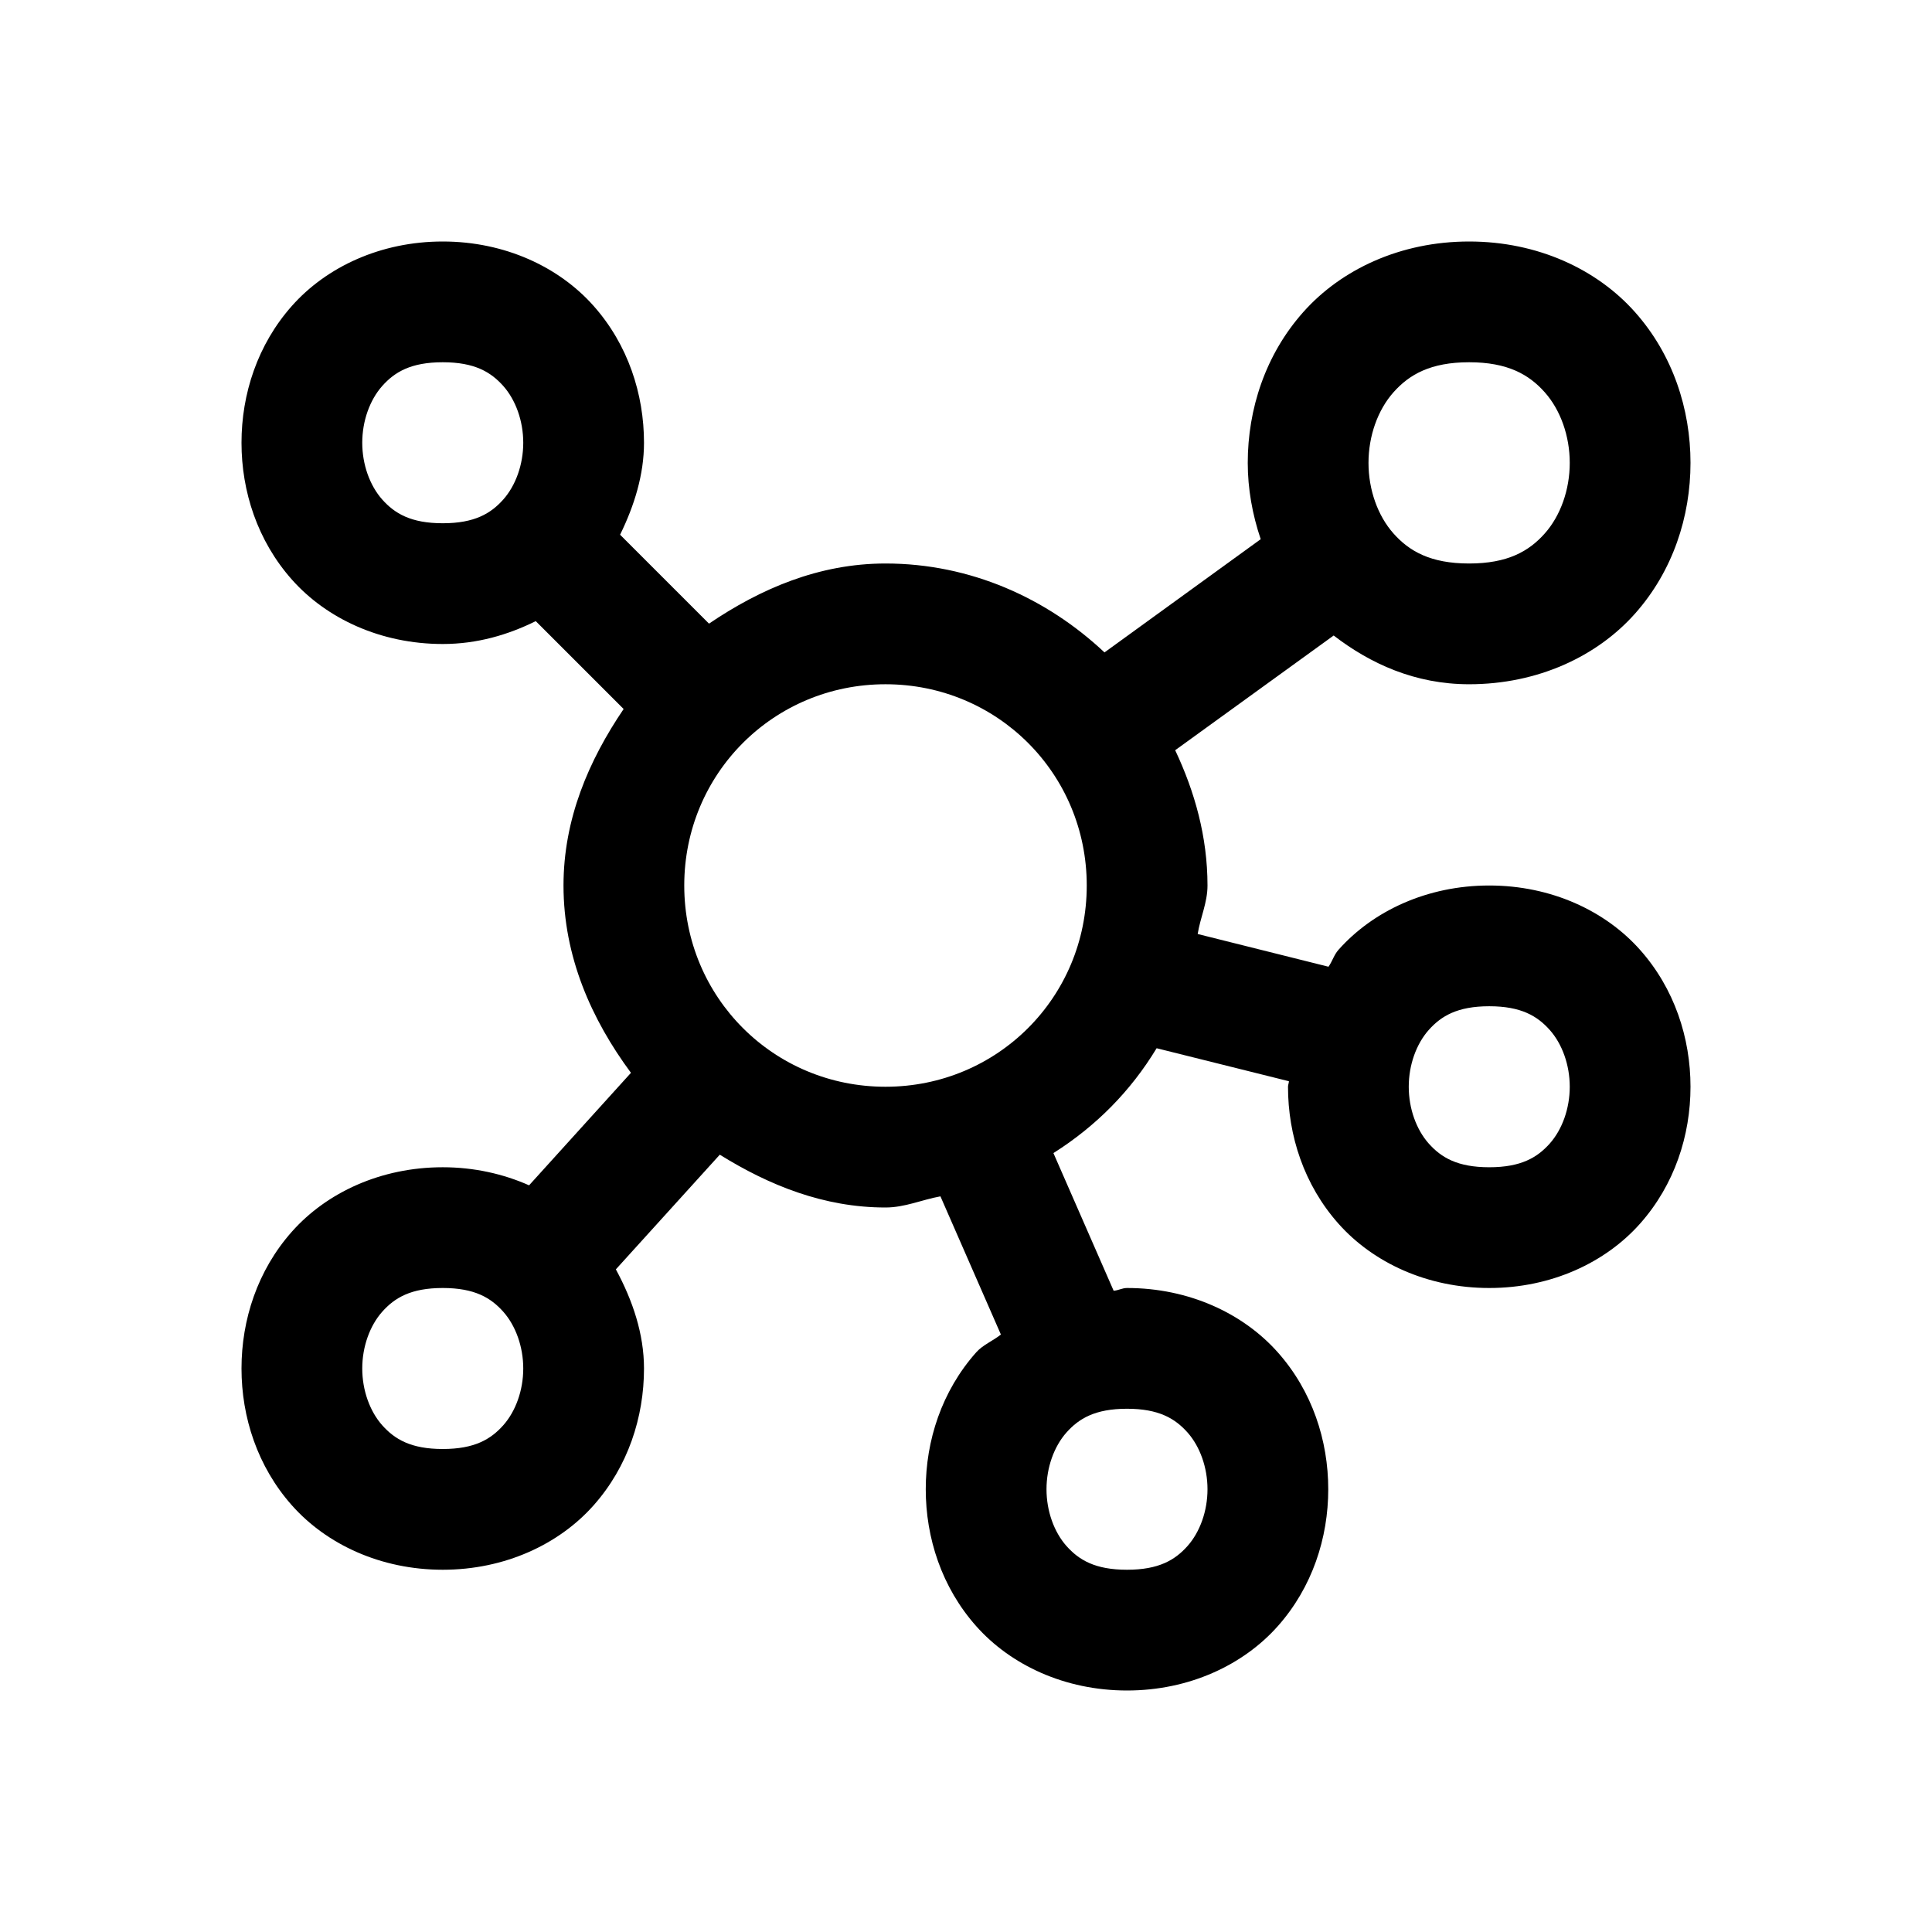 <svg xmlns="http://www.w3.org/2000/svg" xmlns:xlink="http://www.w3.org/1999/xlink" viewBox="0 0 48 48"><path d="M11 6C9.458 6 8.112 6.632 7.254 7.598C6.396 8.563 6 9.792 6 11C6 12.208 6.396 13.437 7.254 14.402C8.112 15.368 9.458 16 11 16C11.858 16 12.624 15.771 13.311 15.432L15.494 17.615C14.627 18.894 14 20.347 14 22C14 23.769 14.694 25.326 15.676 26.654L13.145 29.449C12.503 29.165 11.778 29 11 29C9.458 29 8.112 29.632 7.254 30.598C6.396 31.563 6 32.792 6 34C6 35.208 6.396 36.437 7.254 37.402C8.112 38.368 9.458 39 11 39C12.542 39 13.888 38.368 14.746 37.402C15.604 36.437 16 35.208 16 34C16 33.144 15.721 32.313 15.301 31.537L17.883 28.688C19.105 29.446 20.463 30 22 30C22.483 30 22.905 29.806 23.365 29.723L24.867 33.156C24.671 33.313 24.417 33.414 24.254 33.598C23.396 34.563 23 35.792 23 37C23 38.208 23.396 39.437 24.254 40.402C25.112 41.368 26.458 42 28 42C29.542 42 30.888 41.368 31.746 40.402C32.604 39.437 33 38.208 33 37C33 35.792 32.604 34.563 31.746 33.598C30.888 32.632 29.542 32 28 32C27.88 32 27.786 32.061 27.668 32.068L26.172 28.648C27.227 27.981 28.089 27.112 28.736 26.043L32.023 26.863C32.022 26.909 32 26.954 32 27C32 28.208 32.396 29.437 33.254 30.402C34.112 31.368 35.458 32 37 32C38.542 32 39.888 31.368 40.746 30.402C41.604 29.437 42 28.208 42 27C42 25.792 41.604 24.563 40.746 23.598C39.888 22.632 38.542 22 37 22C35.458 22 34.112 22.632 33.254 23.598C33.142 23.724 33.102 23.883 33.006 24.018L29.756 23.205C29.821 22.796 30 22.427 30 22C30 20.79 29.683 19.669 29.197 18.639L33.135 15.789C34.043 16.488 35.156 17 36.5 17C38.208 17 39.68 16.305 40.621 15.246C41.563 14.187 42 12.833 42 11.5C42 10.167 41.563 8.813 40.621 7.754C39.68 6.695 38.208 6 36.5 6C34.792 6 33.32 6.695 32.379 7.754C31.437 8.813 31 10.167 31 11.5C31 12.14 31.114 12.782 31.322 13.396L27.441 16.209C26.008 14.862 24.11 14 22 14C20.347 14 18.894 14.627 17.615 15.494L15.406 13.285C15.762 12.558 16 11.789 16 11C16 9.792 15.604 8.563 14.746 7.598C13.888 6.632 12.542 6 11 6 z M 11 9C11.792 9 12.195 9.243 12.504 9.59C12.812 9.937 13 10.458 13 11C13 11.542 12.812 12.063 12.504 12.41C12.195 12.757 11.792 13 11 13C10.208 13 9.805 12.757 9.496 12.41C9.188 12.063 9 11.542 9 11C9 10.458 9.188 9.937 9.496 9.59C9.805 9.243 10.208 9 11 9 z M 36.5 9C37.458 9 37.987 9.305 38.379 9.746C38.771 10.187 39 10.833 39 11.5C39 12.167 38.771 12.813 38.379 13.254C37.987 13.695 37.458 14 36.5 14C35.542 14 35.013 13.695 34.621 13.254C34.229 12.813 34 12.167 34 11.5C34 10.833 34.229 10.187 34.621 9.746C35.013 9.305 35.542 9 36.5 9 z M 22 17C24.779 17 27 19.221 27 22C27 24.779 24.779 27 22 27C19.221 27 17 24.779 17 22C17 19.221 19.221 17 22 17 z M 37 25C37.792 25 38.195 25.243 38.504 25.59C38.812 25.937 39 26.458 39 27C39 27.542 38.812 28.063 38.504 28.41C38.195 28.757 37.792 29 37 29C36.208 29 35.805 28.757 35.496 28.41C35.188 28.063 35 27.542 35 27C35 26.458 35.188 25.937 35.496 25.59C35.805 25.243 36.208 25 37 25 z M 11 32C11.792 32 12.195 32.243 12.504 32.59C12.812 32.937 13 33.458 13 34C13 34.542 12.812 35.063 12.504 35.41C12.195 35.757 11.792 36 11 36C10.208 36 9.805 35.757 9.496 35.41C9.188 35.063 9 34.542 9 34C9 33.458 9.188 32.937 9.496 32.59C9.805 32.243 10.208 32 11 32 z M 28 35C28.792 35 29.195 35.243 29.504 35.59C29.812 35.937 30 36.458 30 37C30 37.542 29.812 38.063 29.504 38.41C29.195 38.757 28.792 39 28 39C27.208 39 26.805 38.757 26.496 38.41C26.188 38.063 26 37.542 26 37C26 36.458 26.188 35.937 26.496 35.59C26.805 35.243 27.208 35 28 35 z"/></svg>
